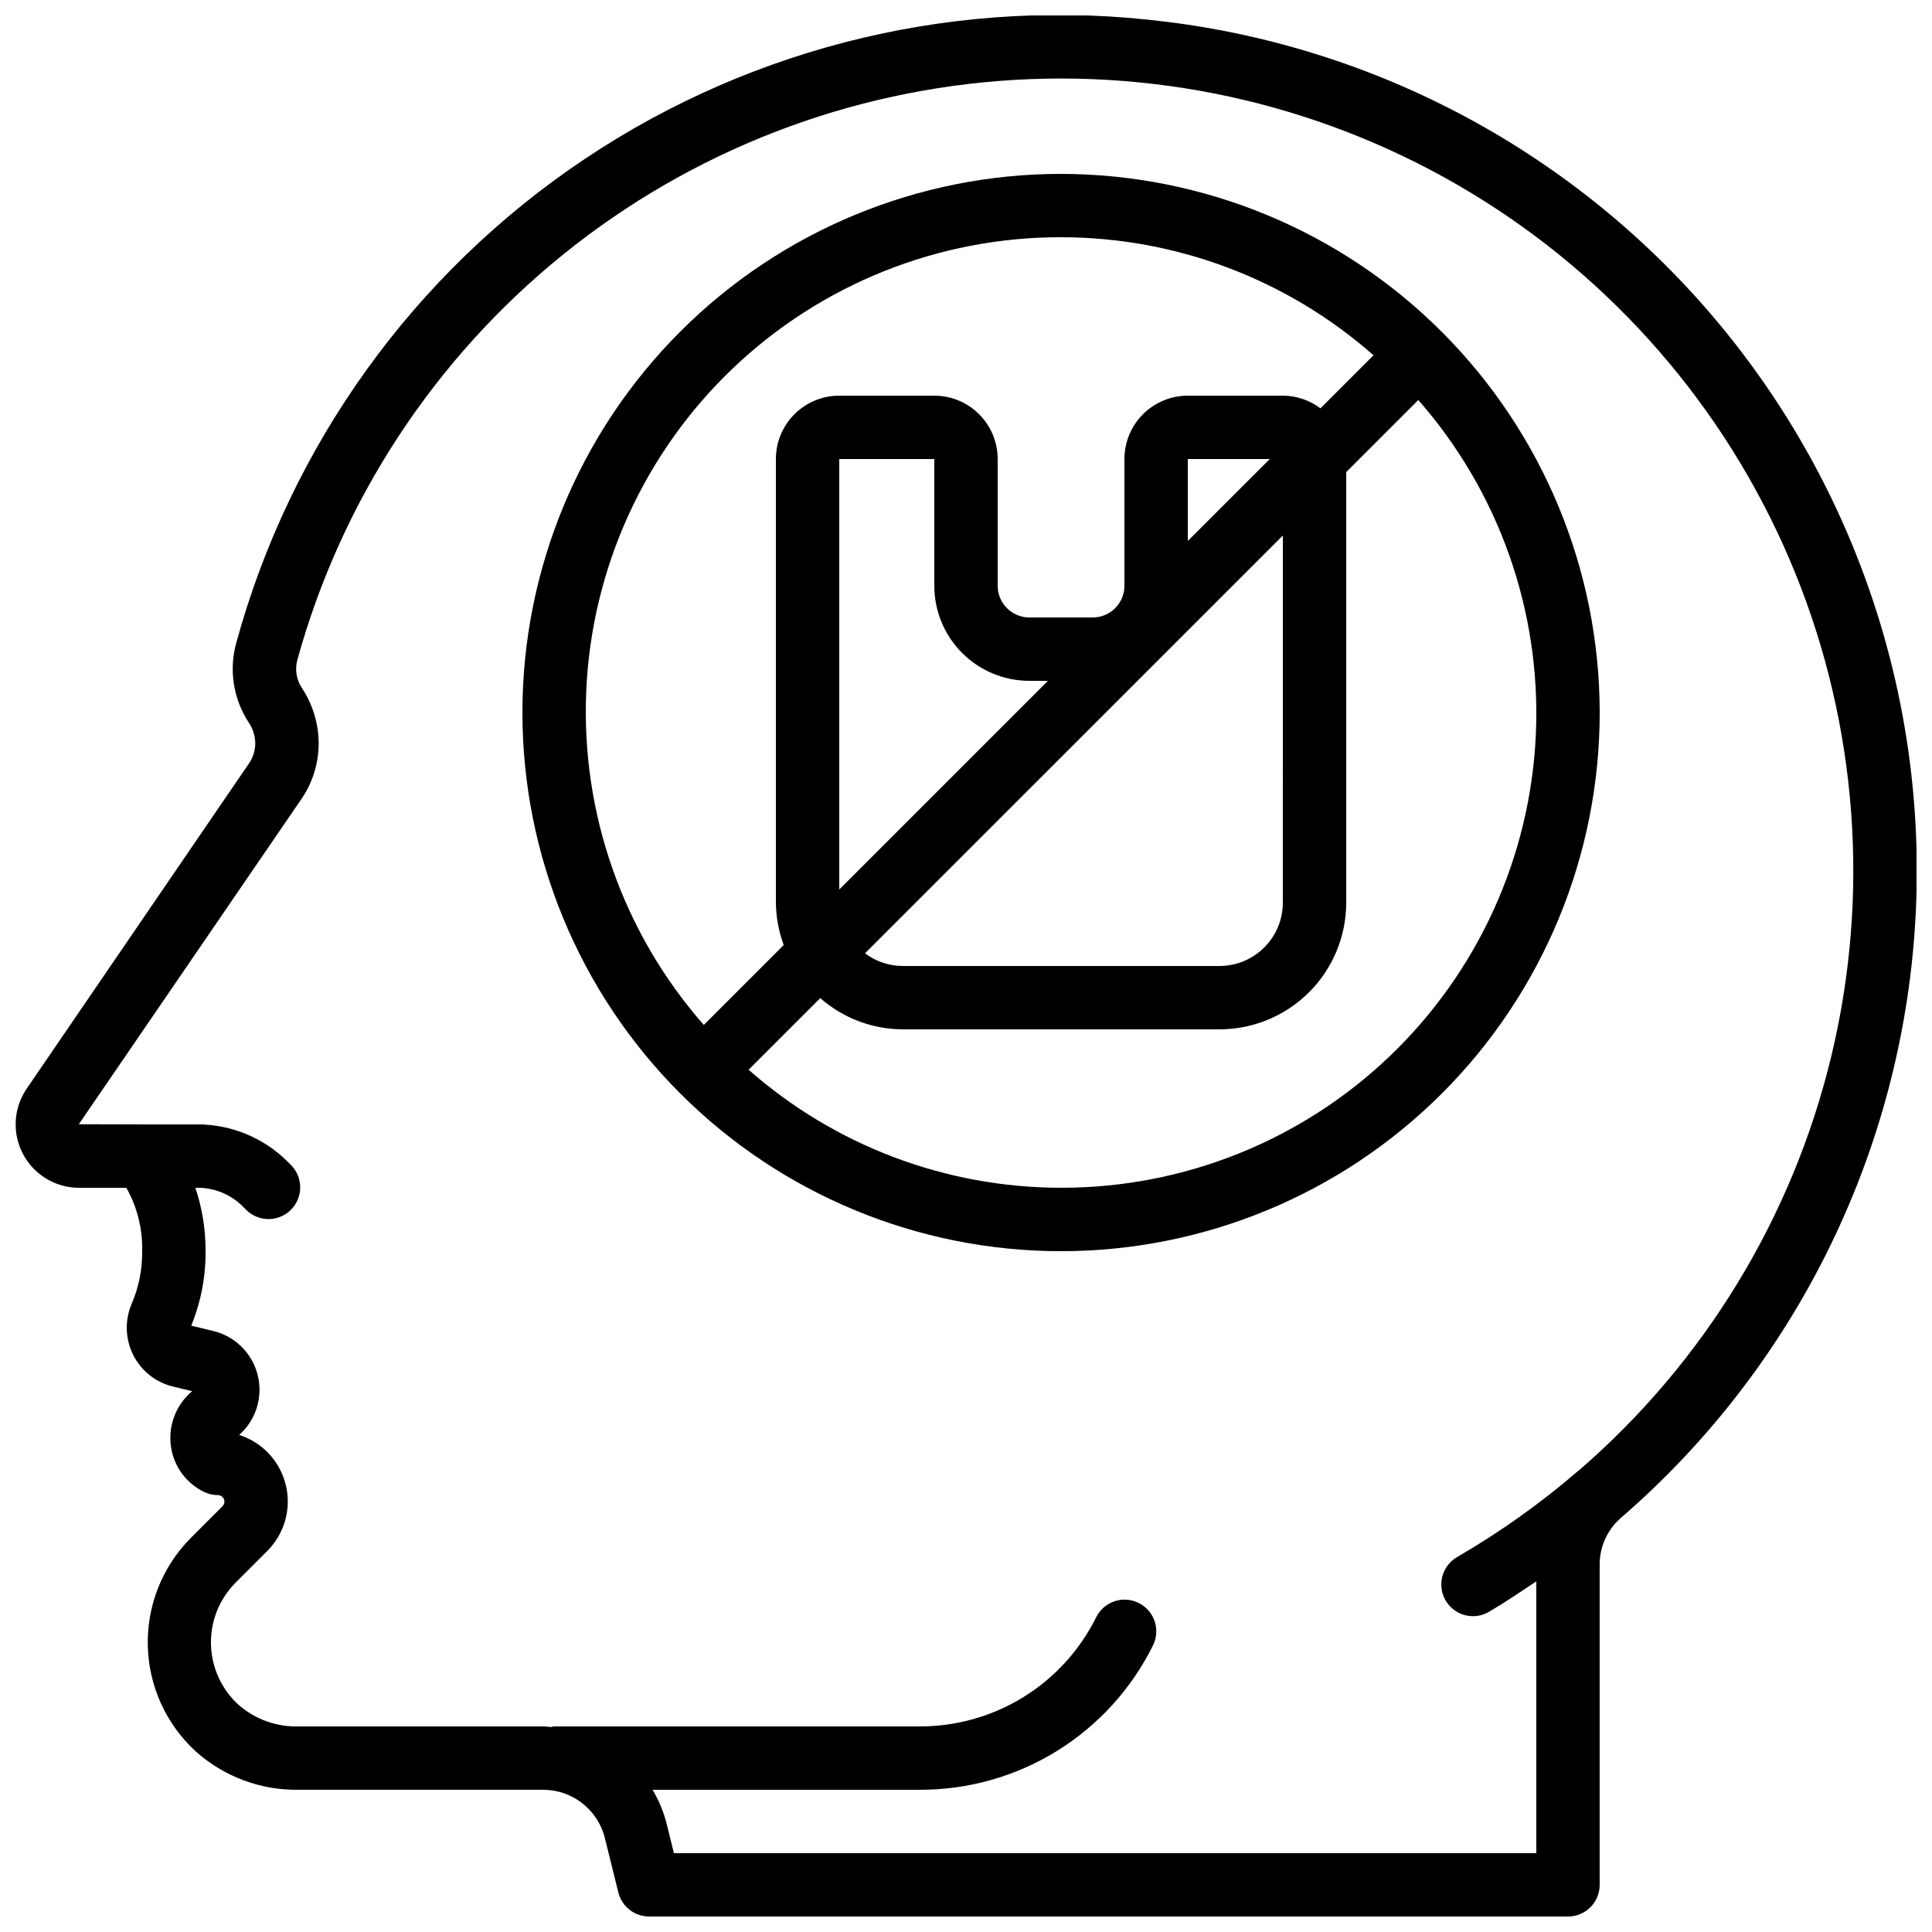 <?xml version="1.0" encoding="UTF-8"?>
<!-- Uploaded to: SVG Repo, www.svgrepo.com, Generator: SVG Repo Mixer Tools -->
<svg width="800px" height="800px" version="1.1" viewBox="144 144 512 512" xmlns="http://www.w3.org/2000/svg">
 <defs>
  <clipPath id="a">
   <path d="m148.09 148.09h503.81v503.81h-503.81z"/>
  </clipPath>
 </defs>
 <g clip-path="url(#a)">
  <path d="m453.04 149.77c-54.031-6.848-108.71 6.043-154 36.305-45.277 30.258-78.109 75.852-92.453 128.39-1.973 7.231-0.715 14.961 3.445 21.191 1.027 1.586 1.59 3.43 1.617 5.316 0 1.941-0.602 3.832-1.719 5.418l-58.777 86.008c-2.34 3.367-3.367 7.477-2.887 11.551 0.48 4.074 2.438 7.828 5.496 10.562 3.062 2.731 7.016 4.246 11.117 4.262h12.598c2.894 5.113 4.344 10.918 4.195 16.793 0.07 4.793-0.875 9.547-2.777 13.945-1.855 4.348-1.715 9.285 0.379 13.52 2.094 4.203 5.926 7.273 10.484 8.398l5.172 1.258h0.004c-3.668 3.047-5.789 7.57-5.789 12.336-0.02 2.992 0.805 5.934 2.387 8.473 1.582 2.543 3.856 4.582 6.551 5.887 1.141 0.555 2.398 0.84 3.668 0.84 0.695 0.004 1.32 0.426 1.586 1.066 0.266 0.645 0.121 1.387-0.367 1.879l-8.398 8.398c-7.535 7.57-11.656 17.891-11.406 28.57 0.246 10.684 4.84 20.801 12.715 28.016 7.5 6.703 17.25 10.332 27.309 10.16h64.789c3.738 0.008 7.367 1.258 10.316 3.555s5.051 5.512 5.973 9.133l3.602 14.527c0.934 3.746 4.297 6.375 8.156 6.371h243.51c2.227 0 4.363-0.883 5.938-2.457 1.574-1.574 2.457-3.711 2.457-5.938v-84.625c-0.086-4.734 1.887-9.27 5.41-12.434 44.555-38.434 72.418-92.684 77.711-151.29 5.289-58.602-12.41-116.96-49.359-162.76-36.953-45.789-90.258-75.422-148.65-82.633zm109.44 383.85h-0.043 0.004c-10.023 8.668-20.836 16.375-32.297 23.023-3.281 1.906-4.879 5.773-3.894 9.438 0.98 3.668 4.301 6.219 8.094 6.223 1.477 0.008 2.926-0.383 4.199-1.125 4.309-2.519 8.398-5.316 12.594-8.094v72.02h-228.54l-2.039-8.219h-0.004c-0.801-3.012-2.019-5.898-3.617-8.574h70.703-0.004c12.863 0.051 25.48-3.504 36.422-10.262 10.941-6.758 19.77-16.445 25.48-27.969 2.074-4.152 0.391-9.195-3.762-11.27-4.148-2.074-9.195-0.387-11.27 3.762-4.32 8.727-11.008 16.062-19.293 21.18-8.285 5.117-17.84 7.805-27.578 7.766h-96.797c-0.301 0-0.555 0.145-0.84 0.168-0.68-0.043-1.328-0.168-2.016-0.168h-64.789c-5.844 0.176-11.543-1.855-15.953-5.695-4.527-4.109-7.176-9.891-7.332-16.004-0.16-6.113 2.184-12.023 6.492-16.363l8.398-8.398h-0.004c4.59-4.562 6.469-11.188 4.957-17.477-1.516-6.293-6.199-11.34-12.363-13.312 2.922-2.594 4.793-6.168 5.262-10.043 0.473-3.875-0.488-7.793-2.703-11.008-2.215-3.219-5.527-5.516-9.316-6.461l-5.953-1.445v0.004c2.566-6.266 3.859-12.98 3.797-19.75 0.027-5.711-0.883-11.383-2.707-16.793h0.691c4.449 0.016 8.711 1.789 11.863 4.93l1.008 1.008v-0.004c3.293 3.184 8.531 3.137 11.77-0.102 3.238-3.238 3.285-8.477 0.102-11.77l-1.008-1.008h0.004c-6.309-6.281-14.84-9.82-23.738-9.848h-14.781l-16.793-0.043 58.879-86.02c3.055-4.383 4.688-9.602 4.688-14.945-0.027-5.144-1.535-10.172-4.344-14.484-1.523-2.203-2.008-4.965-1.324-7.555 11.664-42.289 36.285-79.859 70.398-107.44 34.113-27.578 76.012-43.777 119.8-46.328 43.793-2.547 87.285 8.688 124.37 32.121 37.082 23.438 65.895 57.898 82.387 98.547 16.492 40.652 19.84 85.445 9.57 128.09-10.27 42.648-33.641 81.008-66.828 109.7z"/>
 </g>
 <path d="m425.19 190.08c-37.855 0-74.164 15.039-100.93 41.809-26.773 26.77-41.812 63.078-41.812 100.94s15.039 74.168 41.812 100.94c26.77 26.77 63.078 41.809 100.93 41.809 37.859 0 74.168-15.039 100.94-41.809s41.809-63.078 41.809-100.94c-0.039-37.848-15.094-74.129-41.855-100.89-26.762-26.762-63.043-41.812-100.89-41.855zm0 16.793c30.488 0.004 59.926 11.125 82.801 31.277l-14.055 14.066c-2.871-2.168-6.367-3.344-9.969-3.359h-25.188c-4.453 0-8.727 1.77-11.875 4.918-3.148 3.148-4.918 7.422-4.918 11.875v33.59c0 2.227-0.887 4.359-2.461 5.938-1.574 1.574-3.711 2.457-5.938 2.457h-16.793c-4.637 0-8.398-3.758-8.398-8.395v-33.59c0-4.453-1.77-8.727-4.918-11.875-3.148-3.148-7.422-4.918-11.875-4.918h-25.191c-4.453 0-8.723 1.77-11.875 4.918-3.148 3.148-4.918 7.422-4.918 11.875v117.55c0.039 3.84 0.742 7.644 2.074 11.246l-21.176 21.176c-21.406-24.371-32.57-56.07-31.156-88.477s15.297-63.012 38.742-85.426c23.449-22.414 54.648-34.898 87.086-34.852zm-8.395 117.55h4.922l-55.305 55.305v-114.08h25.191v33.59c0 6.68 2.652 13.086 7.379 17.812 4.723 4.723 11.129 7.375 17.812 7.375zm67.176-38.508-0.004 97.285c0 4.457-1.766 8.727-4.918 11.875-3.148 3.152-7.418 4.922-11.875 4.922h-83.969c-3.598-0.016-7.094-1.195-9.965-3.359zm-25.191 1.445v-21.715h21.73zm-33.59 171.41c-30.484-0.008-59.926-11.125-82.801-31.277l18.984-18.977 0.004-0.004c6.039 5.301 13.793 8.238 21.828 8.273h83.969c8.91 0 17.453-3.539 23.75-9.84 6.301-6.297 9.84-14.84 9.84-23.75v-114.08l19.102-19.102c21.406 24.371 32.57 56.07 31.156 88.477-1.414 32.406-15.297 63.012-38.742 85.426-23.449 22.414-54.652 34.898-87.09 34.852z"/>
</svg>